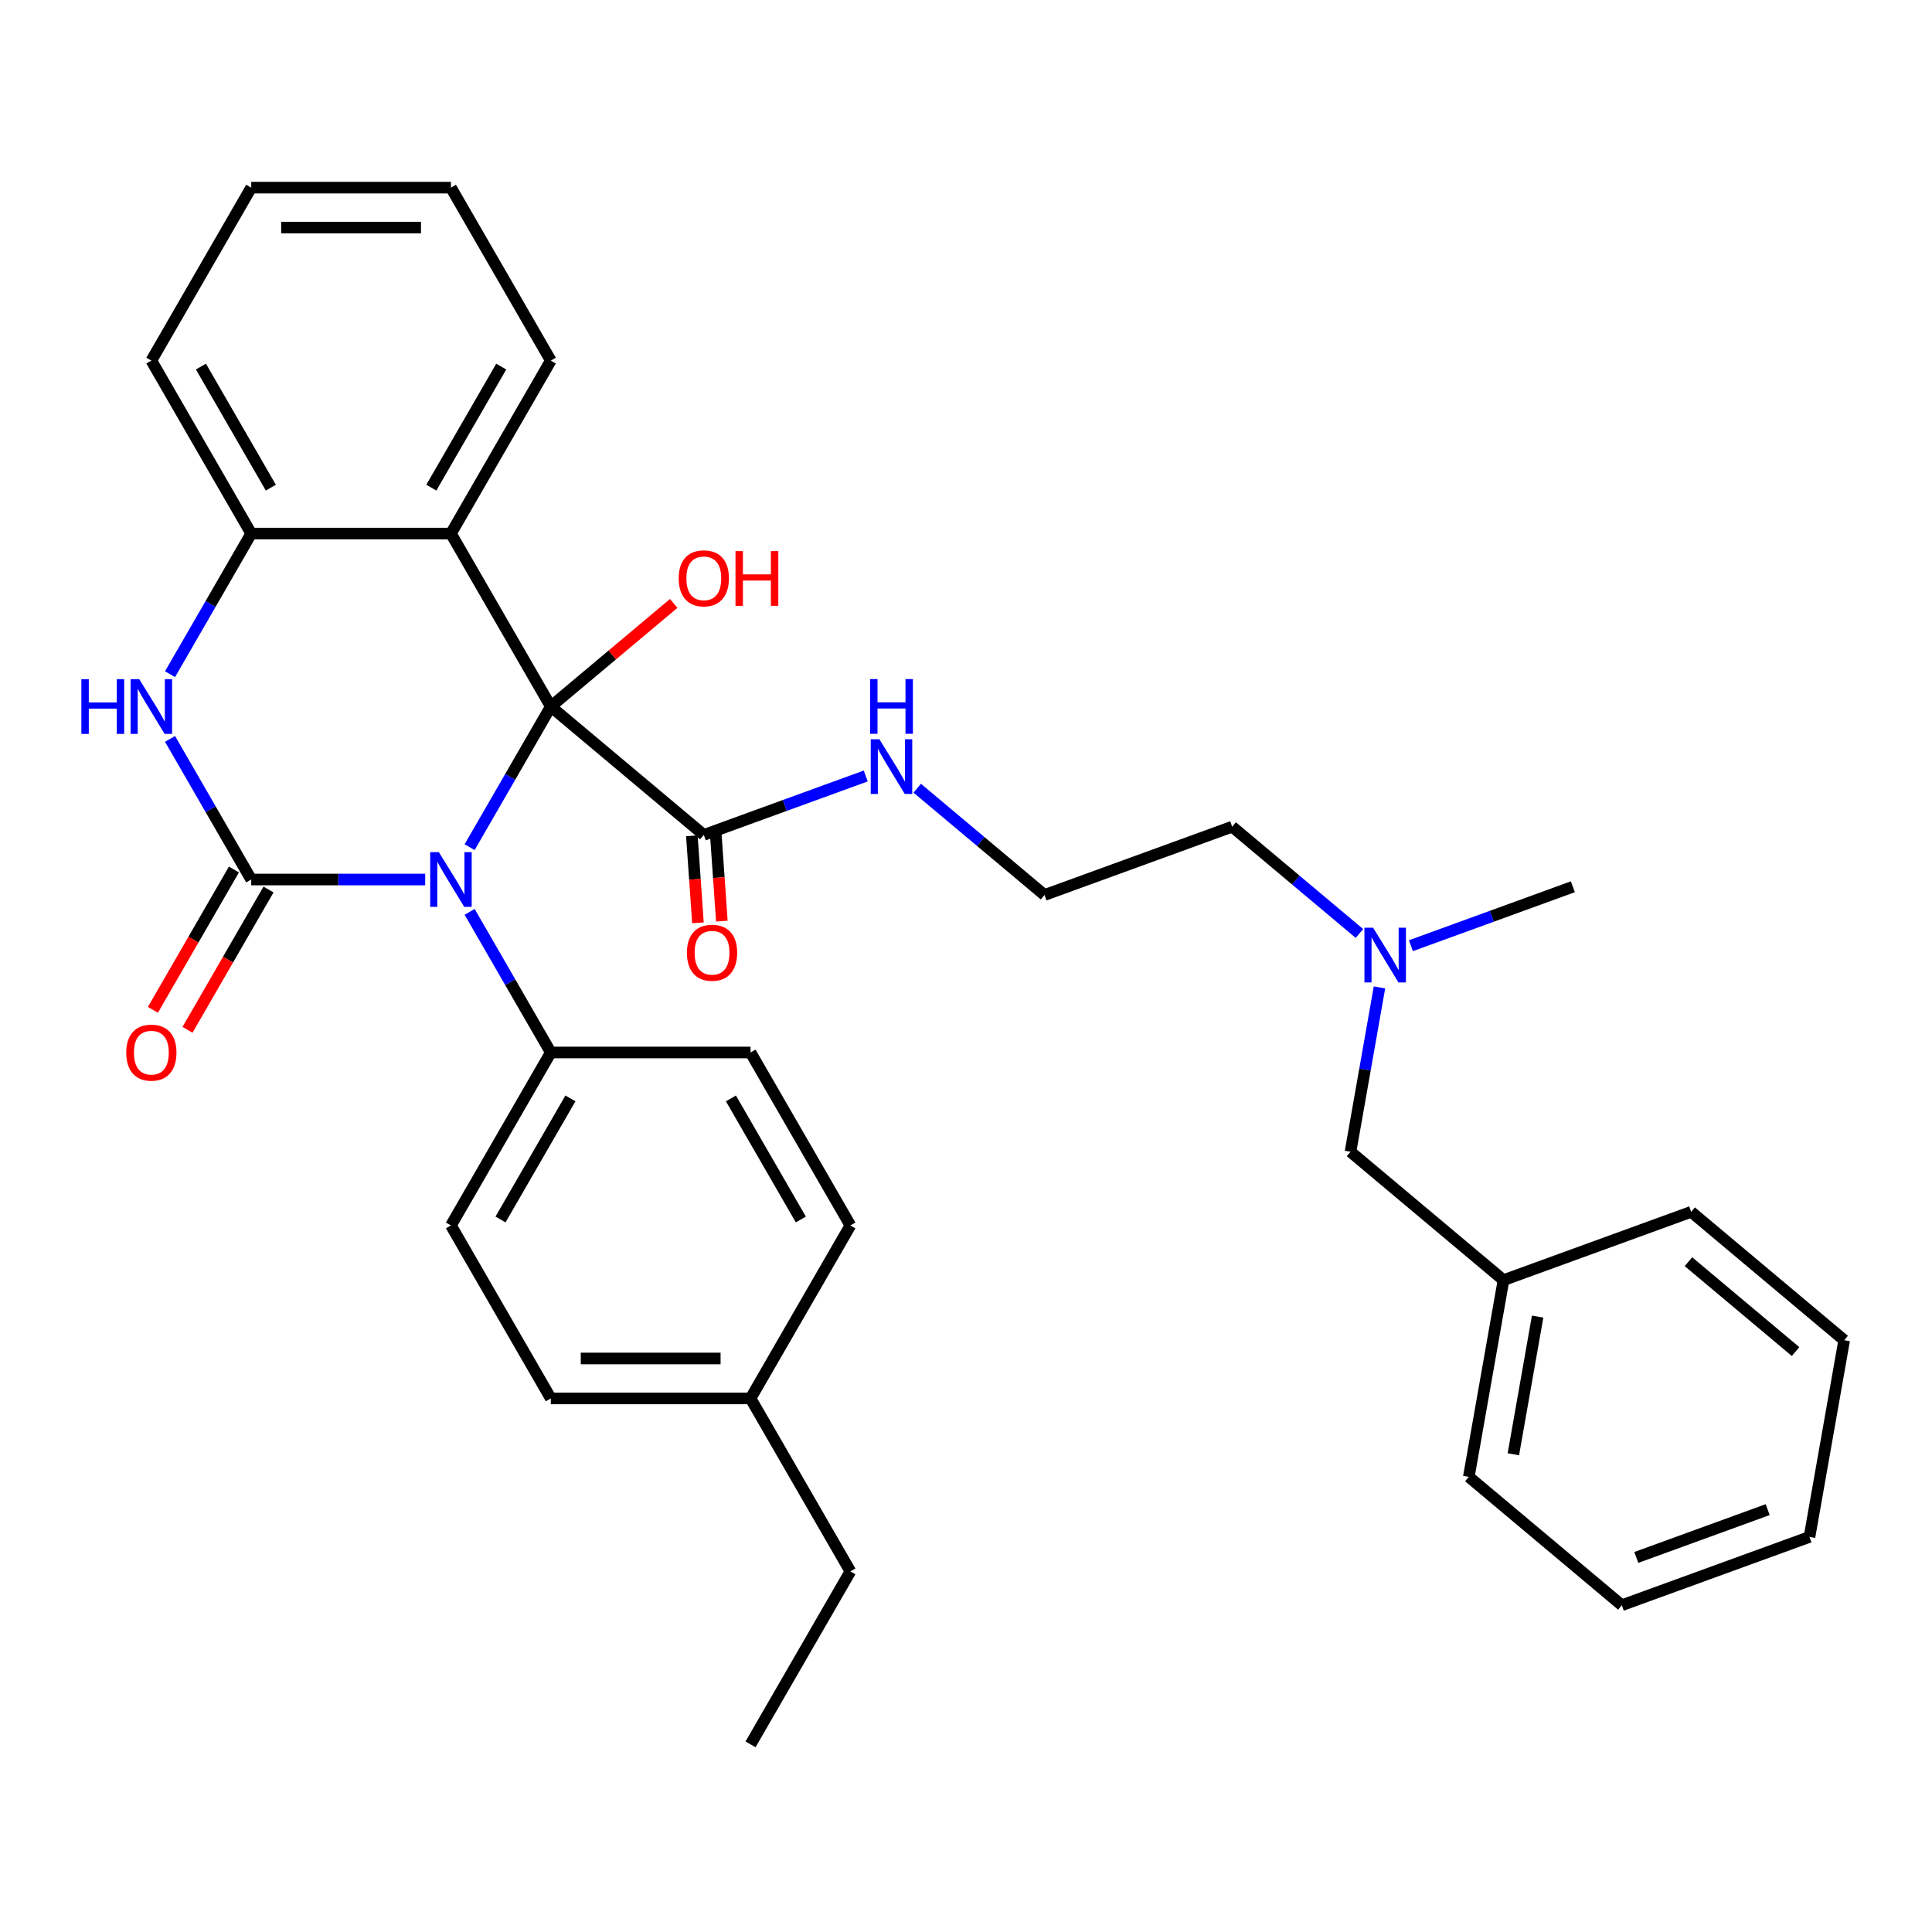 <?xml version='1.0' encoding='iso-8859-1'?>
<svg version='1.1' baseProfile='full'
              xmlns='http://www.w3.org/2000/svg'
                      xmlns:rdkit='http://www.rdkit.org/xml'
                      xmlns:xlink='http://www.w3.org/1999/xlink'
                  xml:space='preserve'
width='1000px' height='1000px' viewBox='0 0 1000 1000'>
<!-- END OF HEADER -->
<rect style='opacity:1.0;fill:#FFFFFF;stroke:none' width='1000' height='1000' x='0' y='0'> </rect>
<path class='bond-0' d='M 243.076,438.491 L 264.087,402.099' style='fill:none;fill-rule:evenodd;stroke:#0000FF;stroke-width:6px;stroke-linecap:butt;stroke-linejoin:miter;stroke-opacity:1' />
<path class='bond-0' d='M 264.087,402.099 L 285.098,365.707' style='fill:none;fill-rule:evenodd;stroke:#000000;stroke-width:6px;stroke-linecap:butt;stroke-linejoin:miter;stroke-opacity:1' />
<path class='bond-1' d='M 220.084,455.236 L 175.057,455.236' style='fill:none;fill-rule:evenodd;stroke:#0000FF;stroke-width:6px;stroke-linecap:butt;stroke-linejoin:miter;stroke-opacity:1' />
<path class='bond-1' d='M 175.057,455.236 L 130.03,455.236' style='fill:none;fill-rule:evenodd;stroke:#000000;stroke-width:6px;stroke-linecap:butt;stroke-linejoin:miter;stroke-opacity:1' />
<path class='bond-6' d='M 243.076,471.98 L 264.087,508.372' style='fill:none;fill-rule:evenodd;stroke:#0000FF;stroke-width:6px;stroke-linecap:butt;stroke-linejoin:miter;stroke-opacity:1' />
<path class='bond-6' d='M 264.087,508.372 L 285.098,544.764' style='fill:none;fill-rule:evenodd;stroke:#000000;stroke-width:6px;stroke-linecap:butt;stroke-linejoin:miter;stroke-opacity:1' />
<path class='bond-2' d='M 285.098,365.707 L 233.409,276.178' style='fill:none;fill-rule:evenodd;stroke:#000000;stroke-width:6px;stroke-linecap:butt;stroke-linejoin:miter;stroke-opacity:1' />
<path class='bond-5' d='M 285.098,365.707 L 364.291,432.157' style='fill:none;fill-rule:evenodd;stroke:#000000;stroke-width:6px;stroke-linecap:butt;stroke-linejoin:miter;stroke-opacity:1' />
<path class='bond-8' d='M 285.098,365.707 L 316.903,339.02' style='fill:none;fill-rule:evenodd;stroke:#000000;stroke-width:6px;stroke-linecap:butt;stroke-linejoin:miter;stroke-opacity:1' />
<path class='bond-8' d='M 316.903,339.02 L 348.707,312.333' style='fill:none;fill-rule:evenodd;stroke:#FF0000;stroke-width:6px;stroke-linecap:butt;stroke-linejoin:miter;stroke-opacity:1' />
<path class='bond-3' d='M 130.03,455.236 L 109.019,418.843' style='fill:none;fill-rule:evenodd;stroke:#000000;stroke-width:6px;stroke-linecap:butt;stroke-linejoin:miter;stroke-opacity:1' />
<path class='bond-3' d='M 109.019,418.843 L 88.008,382.451' style='fill:none;fill-rule:evenodd;stroke:#0000FF;stroke-width:6px;stroke-linecap:butt;stroke-linejoin:miter;stroke-opacity:1' />
<path class='bond-7' d='M 121.077,450.067 L 100.112,486.379' style='fill:none;fill-rule:evenodd;stroke:#000000;stroke-width:6px;stroke-linecap:butt;stroke-linejoin:miter;stroke-opacity:1' />
<path class='bond-7' d='M 100.112,486.379 L 79.147,522.691' style='fill:none;fill-rule:evenodd;stroke:#FF0000;stroke-width:6px;stroke-linecap:butt;stroke-linejoin:miter;stroke-opacity:1' />
<path class='bond-7' d='M 138.983,460.404 L 118.018,496.717' style='fill:none;fill-rule:evenodd;stroke:#000000;stroke-width:6px;stroke-linecap:butt;stroke-linejoin:miter;stroke-opacity:1' />
<path class='bond-7' d='M 118.018,496.717 L 97.053,533.029' style='fill:none;fill-rule:evenodd;stroke:#FF0000;stroke-width:6px;stroke-linecap:butt;stroke-linejoin:miter;stroke-opacity:1' />
<path class='bond-15' d='M 233.409,276.178 L 285.098,186.649' style='fill:none;fill-rule:evenodd;stroke:#000000;stroke-width:6px;stroke-linecap:butt;stroke-linejoin:miter;stroke-opacity:1' />
<path class='bond-15' d='M 223.256,252.41 L 259.439,189.74' style='fill:none;fill-rule:evenodd;stroke:#000000;stroke-width:6px;stroke-linecap:butt;stroke-linejoin:miter;stroke-opacity:1' />
<path class='bond-33' d='M 233.409,276.178 L 130.03,276.178' style='fill:none;fill-rule:evenodd;stroke:#000000;stroke-width:6px;stroke-linecap:butt;stroke-linejoin:miter;stroke-opacity:1' />
<path class='bond-4' d='M 88.008,348.962 L 109.019,312.57' style='fill:none;fill-rule:evenodd;stroke:#0000FF;stroke-width:6px;stroke-linecap:butt;stroke-linejoin:miter;stroke-opacity:1' />
<path class='bond-4' d='M 109.019,312.57 L 130.03,276.178' style='fill:none;fill-rule:evenodd;stroke:#000000;stroke-width:6px;stroke-linecap:butt;stroke-linejoin:miter;stroke-opacity:1' />
<path class='bond-21' d='M 130.03,276.178 L 78.34,186.649' style='fill:none;fill-rule:evenodd;stroke:#000000;stroke-width:6px;stroke-linecap:butt;stroke-linejoin:miter;stroke-opacity:1' />
<path class='bond-21' d='M 140.182,252.41 L 103.999,189.74' style='fill:none;fill-rule:evenodd;stroke:#000000;stroke-width:6px;stroke-linecap:butt;stroke-linejoin:miter;stroke-opacity:1' />
<path class='bond-9' d='M 358.104,432.59 L 359.68,455.115' style='fill:none;fill-rule:evenodd;stroke:#000000;stroke-width:6px;stroke-linecap:butt;stroke-linejoin:miter;stroke-opacity:1' />
<path class='bond-9' d='M 359.68,455.115 L 361.256,477.64' style='fill:none;fill-rule:evenodd;stroke:#FF0000;stroke-width:6px;stroke-linecap:butt;stroke-linejoin:miter;stroke-opacity:1' />
<path class='bond-9' d='M 370.479,431.724 L 372.055,454.249' style='fill:none;fill-rule:evenodd;stroke:#000000;stroke-width:6px;stroke-linecap:butt;stroke-linejoin:miter;stroke-opacity:1' />
<path class='bond-9' d='M 372.055,454.249 L 373.632,476.774' style='fill:none;fill-rule:evenodd;stroke:#FF0000;stroke-width:6px;stroke-linecap:butt;stroke-linejoin:miter;stroke-opacity:1' />
<path class='bond-10' d='M 364.291,432.157 L 406.201,416.903' style='fill:none;fill-rule:evenodd;stroke:#000000;stroke-width:6px;stroke-linecap:butt;stroke-linejoin:miter;stroke-opacity:1' />
<path class='bond-10' d='M 406.201,416.903 L 448.111,401.649' style='fill:none;fill-rule:evenodd;stroke:#0000FF;stroke-width:6px;stroke-linecap:butt;stroke-linejoin:miter;stroke-opacity:1' />
<path class='bond-11' d='M 285.098,544.764 L 233.409,634.293' style='fill:none;fill-rule:evenodd;stroke:#000000;stroke-width:6px;stroke-linecap:butt;stroke-linejoin:miter;stroke-opacity:1' />
<path class='bond-11' d='M 295.251,568.532 L 259.068,631.202' style='fill:none;fill-rule:evenodd;stroke:#000000;stroke-width:6px;stroke-linecap:butt;stroke-linejoin:miter;stroke-opacity:1' />
<path class='bond-12' d='M 285.098,544.764 L 388.477,544.764' style='fill:none;fill-rule:evenodd;stroke:#000000;stroke-width:6px;stroke-linecap:butt;stroke-linejoin:miter;stroke-opacity:1' />
<path class='bond-20' d='M 474.76,407.98 L 507.695,435.615' style='fill:none;fill-rule:evenodd;stroke:#0000FF;stroke-width:6px;stroke-linecap:butt;stroke-linejoin:miter;stroke-opacity:1' />
<path class='bond-20' d='M 507.695,435.615 L 540.629,463.25' style='fill:none;fill-rule:evenodd;stroke:#000000;stroke-width:6px;stroke-linecap:butt;stroke-linejoin:miter;stroke-opacity:1' />
<path class='bond-17' d='M 233.409,634.293 L 285.098,723.822' style='fill:none;fill-rule:evenodd;stroke:#000000;stroke-width:6px;stroke-linecap:butt;stroke-linejoin:miter;stroke-opacity:1' />
<path class='bond-16' d='M 388.477,544.764 L 440.167,634.293' style='fill:none;fill-rule:evenodd;stroke:#000000;stroke-width:6px;stroke-linecap:butt;stroke-linejoin:miter;stroke-opacity:1' />
<path class='bond-16' d='M 378.325,568.532 L 414.508,631.202' style='fill:none;fill-rule:evenodd;stroke:#000000;stroke-width:6px;stroke-linecap:butt;stroke-linejoin:miter;stroke-opacity:1' />
<path class='bond-13' d='M 703.642,483.163 L 670.708,455.528' style='fill:none;fill-rule:evenodd;stroke:#0000FF;stroke-width:6px;stroke-linecap:butt;stroke-linejoin:miter;stroke-opacity:1' />
<path class='bond-13' d='M 670.708,455.528 L 637.774,427.893' style='fill:none;fill-rule:evenodd;stroke:#000000;stroke-width:6px;stroke-linecap:butt;stroke-linejoin:miter;stroke-opacity:1' />
<path class='bond-14' d='M 714.014,511.088 L 706.514,553.62' style='fill:none;fill-rule:evenodd;stroke:#0000FF;stroke-width:6px;stroke-linecap:butt;stroke-linejoin:miter;stroke-opacity:1' />
<path class='bond-14' d='M 706.514,553.62 L 699.015,596.152' style='fill:none;fill-rule:evenodd;stroke:#000000;stroke-width:6px;stroke-linecap:butt;stroke-linejoin:miter;stroke-opacity:1' />
<path class='bond-23' d='M 730.291,489.494 L 772.201,474.24' style='fill:none;fill-rule:evenodd;stroke:#0000FF;stroke-width:6px;stroke-linecap:butt;stroke-linejoin:miter;stroke-opacity:1' />
<path class='bond-23' d='M 772.201,474.24 L 814.111,458.986' style='fill:none;fill-rule:evenodd;stroke:#000000;stroke-width:6px;stroke-linecap:butt;stroke-linejoin:miter;stroke-opacity:1' />
<path class='bond-19' d='M 699.015,596.152 L 778.208,662.603' style='fill:none;fill-rule:evenodd;stroke:#000000;stroke-width:6px;stroke-linecap:butt;stroke-linejoin:miter;stroke-opacity:1' />
<path class='bond-27' d='M 285.098,186.649 L 233.409,97.12' style='fill:none;fill-rule:evenodd;stroke:#000000;stroke-width:6px;stroke-linecap:butt;stroke-linejoin:miter;stroke-opacity:1' />
<path class='bond-18' d='M 440.167,634.293 L 388.477,723.822' style='fill:none;fill-rule:evenodd;stroke:#000000;stroke-width:6px;stroke-linecap:butt;stroke-linejoin:miter;stroke-opacity:1' />
<path class='bond-34' d='M 285.098,723.822 L 388.477,723.822' style='fill:none;fill-rule:evenodd;stroke:#000000;stroke-width:6px;stroke-linecap:butt;stroke-linejoin:miter;stroke-opacity:1' />
<path class='bond-34' d='M 300.605,703.146 L 372.971,703.146' style='fill:none;fill-rule:evenodd;stroke:#000000;stroke-width:6px;stroke-linecap:butt;stroke-linejoin:miter;stroke-opacity:1' />
<path class='bond-24' d='M 388.477,723.822 L 440.167,813.351' style='fill:none;fill-rule:evenodd;stroke:#000000;stroke-width:6px;stroke-linecap:butt;stroke-linejoin:miter;stroke-opacity:1' />
<path class='bond-25' d='M 778.208,662.603 L 760.256,764.411' style='fill:none;fill-rule:evenodd;stroke:#000000;stroke-width:6px;stroke-linecap:butt;stroke-linejoin:miter;stroke-opacity:1' />
<path class='bond-25' d='M 795.877,681.464 L 783.311,752.73' style='fill:none;fill-rule:evenodd;stroke:#000000;stroke-width:6px;stroke-linecap:butt;stroke-linejoin:miter;stroke-opacity:1' />
<path class='bond-26' d='M 778.208,662.603 L 875.352,627.245' style='fill:none;fill-rule:evenodd;stroke:#000000;stroke-width:6px;stroke-linecap:butt;stroke-linejoin:miter;stroke-opacity:1' />
<path class='bond-22' d='M 540.629,463.25 L 637.774,427.893' style='fill:none;fill-rule:evenodd;stroke:#000000;stroke-width:6px;stroke-linecap:butt;stroke-linejoin:miter;stroke-opacity:1' />
<path class='bond-28' d='M 78.34,186.649 L 130.03,97.12' style='fill:none;fill-rule:evenodd;stroke:#000000;stroke-width:6px;stroke-linecap:butt;stroke-linejoin:miter;stroke-opacity:1' />
<path class='bond-29' d='M 440.167,813.351 L 388.477,902.88' style='fill:none;fill-rule:evenodd;stroke:#000000;stroke-width:6px;stroke-linecap:butt;stroke-linejoin:miter;stroke-opacity:1' />
<path class='bond-30' d='M 760.256,764.411 L 839.449,830.862' style='fill:none;fill-rule:evenodd;stroke:#000000;stroke-width:6px;stroke-linecap:butt;stroke-linejoin:miter;stroke-opacity:1' />
<path class='bond-31' d='M 875.352,627.245 L 954.545,693.696' style='fill:none;fill-rule:evenodd;stroke:#000000;stroke-width:6px;stroke-linecap:butt;stroke-linejoin:miter;stroke-opacity:1' />
<path class='bond-31' d='M 873.941,653.051 L 929.376,699.567' style='fill:none;fill-rule:evenodd;stroke:#000000;stroke-width:6px;stroke-linecap:butt;stroke-linejoin:miter;stroke-opacity:1' />
<path class='bond-35' d='M 233.409,97.12 L 130.03,97.12' style='fill:none;fill-rule:evenodd;stroke:#000000;stroke-width:6px;stroke-linecap:butt;stroke-linejoin:miter;stroke-opacity:1' />
<path class='bond-35' d='M 217.902,117.796 L 145.537,117.796' style='fill:none;fill-rule:evenodd;stroke:#000000;stroke-width:6px;stroke-linecap:butt;stroke-linejoin:miter;stroke-opacity:1' />
<path class='bond-36' d='M 839.449,830.862 L 936.594,795.505' style='fill:none;fill-rule:evenodd;stroke:#000000;stroke-width:6px;stroke-linecap:butt;stroke-linejoin:miter;stroke-opacity:1' />
<path class='bond-36' d='M 846.949,806.13 L 914.951,781.379' style='fill:none;fill-rule:evenodd;stroke:#000000;stroke-width:6px;stroke-linecap:butt;stroke-linejoin:miter;stroke-opacity:1' />
<path class='bond-32' d='M 954.545,693.696 L 936.594,795.505' style='fill:none;fill-rule:evenodd;stroke:#000000;stroke-width:6px;stroke-linecap:butt;stroke-linejoin:miter;stroke-opacity:1' />
<path  class='atom-0' d='M 227.149 441.076
L 236.429 456.076
Q 237.349 457.556, 238.829 460.236
Q 240.309 462.916, 240.389 463.076
L 240.389 441.076
L 244.149 441.076
L 244.149 469.396
L 240.269 469.396
L 230.309 452.996
Q 229.149 451.076, 227.909 448.876
Q 226.709 446.676, 226.349 445.996
L 226.349 469.396
L 222.669 469.396
L 222.669 441.076
L 227.149 441.076
' fill='#0000FF'/>
<path  class='atom-4' d='M 42.12 351.547
L 45.96 351.547
L 45.96 363.587
L 60.44 363.587
L 60.44 351.547
L 64.28 351.547
L 64.28 379.867
L 60.44 379.867
L 60.44 366.787
L 45.96 366.787
L 45.96 379.867
L 42.12 379.867
L 42.12 351.547
' fill='#0000FF'/>
<path  class='atom-4' d='M 72.08 351.547
L 81.36 366.547
Q 82.28 368.027, 83.76 370.707
Q 85.24 373.387, 85.32 373.547
L 85.32 351.547
L 89.08 351.547
L 89.08 379.867
L 85.2 379.867
L 75.24 363.467
Q 74.08 361.547, 72.84 359.347
Q 71.64 357.147, 71.28 356.467
L 71.28 379.867
L 67.6 379.867
L 67.6 351.547
L 72.08 351.547
' fill='#0000FF'/>
<path  class='atom-8' d='M 65.34 544.844
Q 65.34 538.044, 68.7 534.244
Q 72.06 530.444, 78.34 530.444
Q 84.62 530.444, 87.98 534.244
Q 91.34 538.044, 91.34 544.844
Q 91.34 551.724, 87.94 555.644
Q 84.54 559.524, 78.34 559.524
Q 72.1 559.524, 68.7 555.644
Q 65.34 551.764, 65.34 544.844
M 78.34 556.324
Q 82.66 556.324, 84.98 553.444
Q 87.34 550.524, 87.34 544.844
Q 87.34 539.284, 84.98 536.484
Q 82.66 533.644, 78.34 533.644
Q 74.02 533.644, 71.66 536.444
Q 69.34 539.244, 69.34 544.844
Q 69.34 550.564, 71.66 553.444
Q 74.02 556.324, 78.34 556.324
' fill='#FF0000'/>
<path  class='atom-9' d='M 351.291 299.336
Q 351.291 292.536, 354.651 288.736
Q 358.011 284.936, 364.291 284.936
Q 370.571 284.936, 373.931 288.736
Q 377.291 292.536, 377.291 299.336
Q 377.291 306.216, 373.891 310.136
Q 370.491 314.016, 364.291 314.016
Q 358.051 314.016, 354.651 310.136
Q 351.291 306.256, 351.291 299.336
M 364.291 310.816
Q 368.611 310.816, 370.931 307.936
Q 373.291 305.016, 373.291 299.336
Q 373.291 293.776, 370.931 290.976
Q 368.611 288.136, 364.291 288.136
Q 359.971 288.136, 357.611 290.936
Q 355.291 293.736, 355.291 299.336
Q 355.291 305.056, 357.611 307.936
Q 359.971 310.816, 364.291 310.816
' fill='#FF0000'/>
<path  class='atom-9' d='M 380.691 285.256
L 384.531 285.256
L 384.531 297.296
L 399.011 297.296
L 399.011 285.256
L 402.851 285.256
L 402.851 313.576
L 399.011 313.576
L 399.011 300.496
L 384.531 300.496
L 384.531 313.576
L 380.691 313.576
L 380.691 285.256
' fill='#FF0000'/>
<path  class='atom-10' d='M 355.553 493.133
Q 355.553 486.333, 358.913 482.533
Q 362.273 478.733, 368.553 478.733
Q 374.833 478.733, 378.193 482.533
Q 381.553 486.333, 381.553 493.133
Q 381.553 500.013, 378.153 503.933
Q 374.753 507.813, 368.553 507.813
Q 362.313 507.813, 358.913 503.933
Q 355.553 500.053, 355.553 493.133
M 368.553 504.613
Q 372.873 504.613, 375.193 501.733
Q 377.553 498.813, 377.553 493.133
Q 377.553 487.573, 375.193 484.773
Q 372.873 481.933, 368.553 481.933
Q 364.233 481.933, 361.873 484.733
Q 359.553 487.533, 359.553 493.133
Q 359.553 498.853, 361.873 501.733
Q 364.233 504.613, 368.553 504.613
' fill='#FF0000'/>
<path  class='atom-11' d='M 455.176 382.64
L 464.456 397.64
Q 465.376 399.12, 466.856 401.8
Q 468.336 404.48, 468.416 404.64
L 468.416 382.64
L 472.176 382.64
L 472.176 410.96
L 468.296 410.96
L 458.336 394.56
Q 457.176 392.64, 455.936 390.44
Q 454.736 388.24, 454.376 387.56
L 454.376 410.96
L 450.696 410.96
L 450.696 382.64
L 455.176 382.64
' fill='#0000FF'/>
<path  class='atom-11' d='M 450.356 351.488
L 454.196 351.488
L 454.196 363.528
L 468.676 363.528
L 468.676 351.488
L 472.516 351.488
L 472.516 379.808
L 468.676 379.808
L 468.676 366.728
L 454.196 366.728
L 454.196 379.808
L 450.356 379.808
L 450.356 351.488
' fill='#0000FF'/>
<path  class='atom-14' d='M 710.706 480.184
L 719.986 495.184
Q 720.906 496.664, 722.386 499.344
Q 723.866 502.024, 723.946 502.184
L 723.946 480.184
L 727.706 480.184
L 727.706 508.504
L 723.826 508.504
L 713.866 492.104
Q 712.706 490.184, 711.466 487.984
Q 710.266 485.784, 709.906 485.104
L 709.906 508.504
L 706.226 508.504
L 706.226 480.184
L 710.706 480.184
' fill='#0000FF'/>
</svg>
